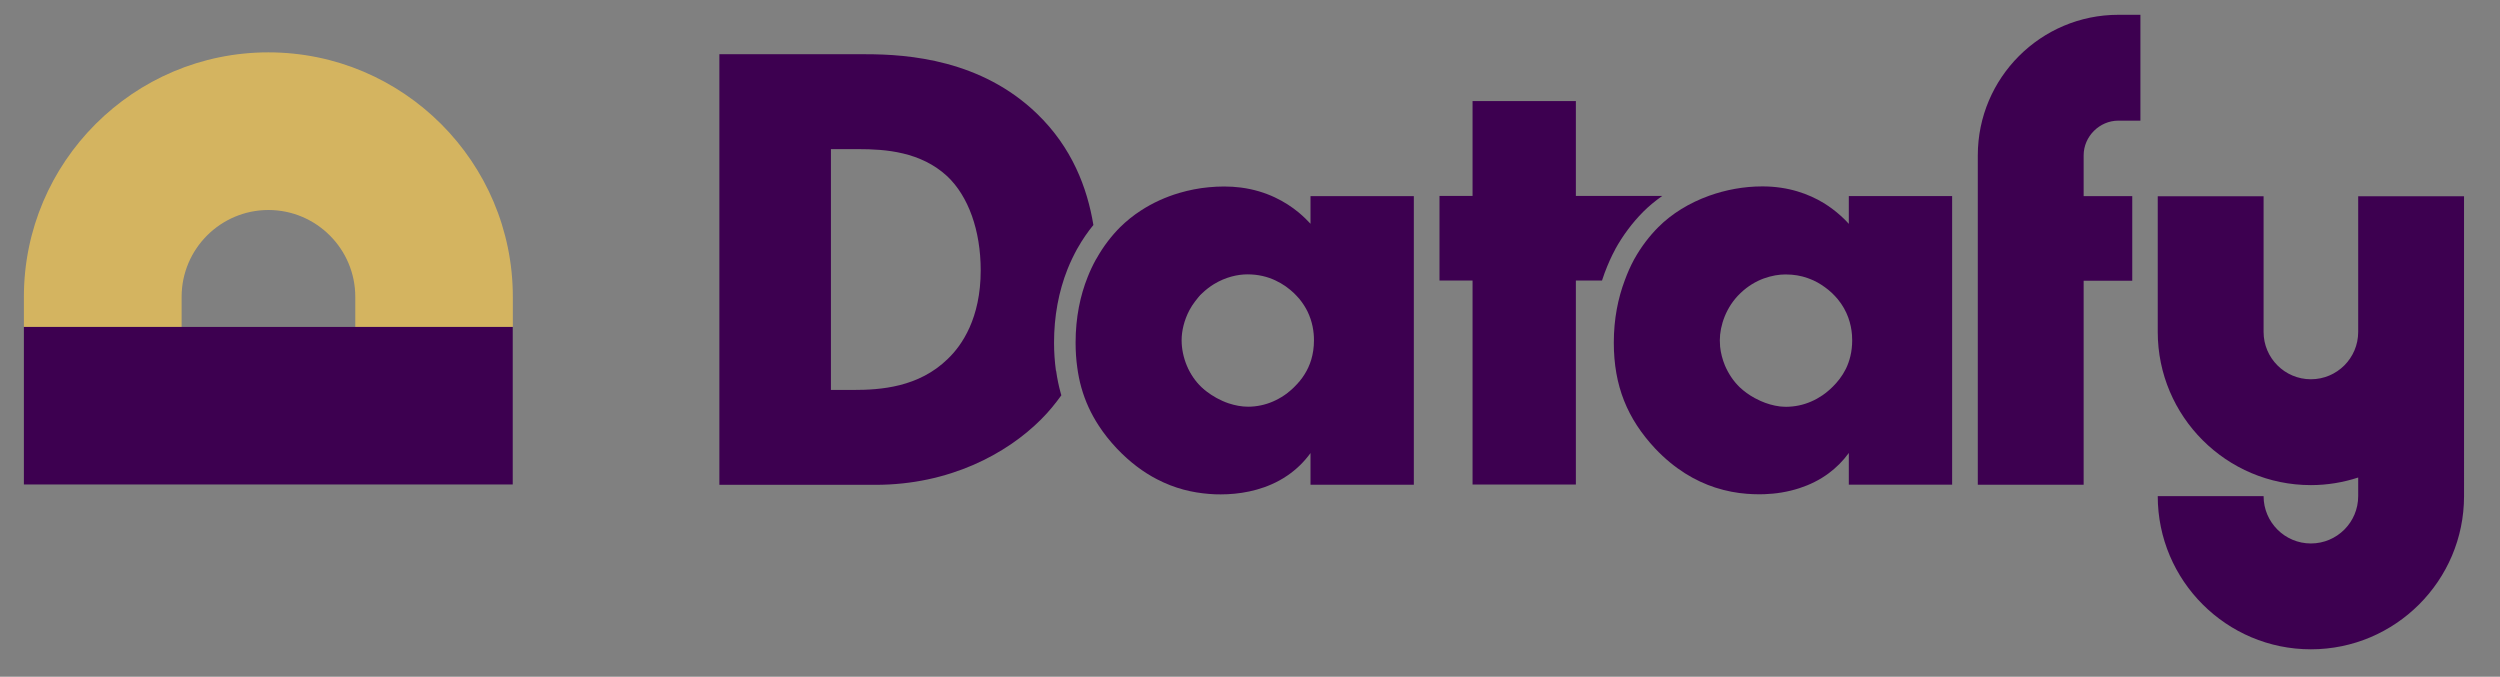 <?xml version="1.0" encoding="UTF-8"?>
<svg id="Layer_1" data-name="Layer 1" xmlns="http://www.w3.org/2000/svg" xmlns:xlink="http://www.w3.org/1999/xlink" viewBox="0 0 266.9 72.25">
  <rect x="0" y="0" width="266.9" height="72.25" fill="#808080" stroke="none"/>
  <defs>
    <style>
      .cls-1 {
        clip-path: url(#clippath);
      }

      .cls-2 {
        fill: none;
      }

      .cls-2, .cls-3, .cls-4, .cls-5 {
        stroke-width: 0px;
      }

      .cls-3 {
        fill: #3d0050;
      }

      .cls-4 {
        fill: #d4b460;
      }

      .cls-5 {
        fill: #fff;
      }
    </style>
    <clipPath id="clippath">
      <rect class="cls-2" x="2.55" y="1.58" width="260.51" height="67.74"/>
    </clipPath>
  </defs>
  <g class="cls-1">
    <path class="cls-4" d="M54.75,31.69v3.21h-16.82v-3.21c0-5.11-4.16-9.27-9.27-9.27s-9.27,4.16-9.27,9.27v3.21H2.55v-3.21C2.55,17.3,14.26,5.59,28.65,5.59s26.1,11.71,26.1,26.1"/>
    <rect class="cls-3" x="2.55" y="34.9" width="52.19" height="16.82"/>
    <path class="cls-5" d="M129.58,30.33c-.42.26-.83.57-1.23.95-.28.27-.53.57-.76.87.23-.3.47-.6.76-.87.4-.38.81-.69,1.23-.95"/>
    <path class="cls-5" d="M129.08,52.74c-.87-.07-1.78-.21-2.71-.46.93.25,1.84.39,2.71.46"/>
    <path class="cls-5" d="M130.7,19.92c-.55,0-1.1.03-1.64.08.54-.05,1.09-.08,1.64-.08"/>
    <path class="cls-5" d="M137.1,42.2c.39-.27.76-.57,1.1-.92.36-.36.74-.8,1.08-1.34-.33.54-.72.98-1.08,1.34-.34.34-.71.65-1.1.92"/>
    <path class="cls-5" d="M126.7,39.01c.36.87.9,1.68,1.59,2.33.29.28.63.54,1.01.79-.37-.25-.71-.51-1.01-.79-.69-.65-1.22-1.46-1.59-2.33"/>
    <path class="cls-5" d="M133.25,43.42c.45,0,.9-.05,1.34-.14-.44.09-.89.14-1.34.14Z"/>
    <path class="cls-3" d="M112.73,39.57c-.13-.97-.2-1.97-.2-2.98,0-2.82.49-5.47,1.45-7.88.29-.72.63-1.43,1-2.11.03-.05.06-.1.09-.15.49-.87,1.05-1.68,1.66-2.43-.65-3.96-2.28-8.28-6.03-11.89-5.93-5.72-13.65-6.34-18.26-6.34h-15.64v45.97h16.68c7.86,0,13.99-3.31,17.64-6.96.84-.83,1.55-1.71,2.19-2.6-.02-.07-.04-.13-.06-.2-.21-.76-.38-1.55-.5-2.42M101.18,38.32c-3.1,3.03-7.17,3.31-10.06,3.31h-2.41V15.92h2.9c2.96,0,6.68.28,9.51,2.89,2.27,2.14,3.58,5.79,3.58,10.06,0,5.1-2,8-3.51,9.44"/>
    <path class="cls-3" d="M139.93,23.91h0c-.33-.36-.76-.79-1.3-1.24-1.35-1.11-3.38-2.29-6.17-2.65-.56-.07-1.15-.11-1.77-.11-.55,0-1.1.03-1.64.08-1.08.1-2.12.31-3.12.6-1.5.44-2.89,1.08-4.12,1.88-.82.53-1.56,1.13-2.22,1.78-.9.9-1.78,2.02-2.53,3.36-.02.04-.05.07-.07.11-.32.58-.61,1.19-.87,1.85-.79,1.97-1.29,4.31-1.29,7.02,0,.93.06,1.81.18,2.66.1.73.24,1.44.43,2.11.41,1.46,1.03,2.81,1.86,4.08.55.85,1.2,1.66,1.94,2.45,1.4,1.47,2.84,2.53,4.27,3.27.96.5,1.91.86,2.84,1.11.93.25,1.84.39,2.71.46.43.04.86.05,1.27.05,1.9,0,4.17-.35,6.23-1.47.31-.17.61-.35.91-.56.89-.61,1.72-1.39,2.44-2.38v3.38h11.03v-30.81h-11.03v2.96ZM139.29,39.94c-.33.54-.72.98-1.08,1.34-.34.34-.71.65-1.1.92-.78.53-1.64.9-2.52,1.08-.44.09-.89.14-1.34.14-.7,0-1.41-.14-2.08-.36-.45-.15-.88-.35-1.29-.57-.2-.11-.4-.23-.58-.35-.37-.25-.71-.51-1.01-.79-.69-.65-1.22-1.46-1.59-2.33-.36-.87-.55-1.8-.55-2.7,0-.99.27-2.14.84-3.22.17-.32.38-.64.61-.94.23-.3.47-.6.76-.87.4-.38.81-.69,1.23-.95,1.26-.77,2.56-1.05,3.59-1.05,1.17,0,2.16.26,2.97.64.41.19.78.41,1.11.64.33.23.62.48.88.72.21.21.41.42.59.63.35.43.63.87.85,1.31.54,1.1.7,2.19.7,3.09,0,1.55-.43,2.73-.99,3.62"/>
    <path class="cls-3" d="M172.44,26.61c.82-1.48,1.82-2.82,2.98-3.99.61-.61,1.3-1.18,2.04-1.7h-9.22v-10.13h-11.03v10.13h-3.53v9.03h3.53v21.78h11.03v-21.78h2.79c.09-.27.18-.54.28-.81.37-.98.74-1.81,1.14-2.53"/>
    <path class="cls-3" d="M197.39,23.91h0c-.16-.18-.35-.38-.57-.59-.22-.21-.46-.43-.73-.65-.27-.22-.57-.45-.89-.67-.16-.11-.33-.22-.51-.33-1.59-.96-3.75-1.77-6.54-1.77-2,0-3.93.37-5.69,1-2.11.76-3.98,1.91-5.41,3.34-.93.93-1.83,2.08-2.6,3.47-.37.68-.7,1.43-.99,2.22-.71,1.89-1.17,4.09-1.17,6.65,0,4.62,1.45,8.13,4.41,11.3,2.09,2.21,4.3,3.48,6.41,4.17,1.18.38,2.32.59,3.41.67.44.03.86.05,1.28.05.19,0,.38,0,.58-.01,1.18-.04,2.47-.23,3.75-.65,1.07-.35,2.13-.86,3.1-1.58.78-.58,1.51-1.29,2.15-2.17v3.38h11.03v-30.81h-11.03v2.96ZM197.74,36.32c0,1.24-.28,2.24-.67,3.05-.2.4-.43.76-.67,1.08-.24.32-.49.59-.73.83-.34.34-.71.65-1.1.92-.2.13-.39.25-.6.37-.82.45-1.7.73-2.59.82-.22.02-.45.04-.67.04s-.47-.02-.7-.04c-.7-.09-1.39-.29-2.04-.58-.22-.1-.43-.2-.63-.31-.61-.33-1.15-.73-1.59-1.14-.69-.66-1.22-1.47-1.59-2.33-.27-.65-.45-1.34-.52-2.02-.02-.23-.03-.45-.03-.68,0-.79.17-1.69.53-2.57.36-.88.91-1.74,1.67-2.46.79-.76,1.65-1.26,2.49-1.57.42-.15.83-.26,1.22-.33.39-.07.77-.1,1.11-.1.88,0,1.65.14,2.33.38.23.08.44.17.65.26.61.28,1.13.64,1.58,1,.15.12.28.24.41.36.22.21.41.42.59.63,1.06,1.28,1.44,2.67,1.53,3.83.01.2.02.38.02.56"/>
    <path class="cls-3" d="M251.76,20.95v14.49c0,2.79-2.26,5.05-5.05,5.05s-5.05-2.27-5.05-5.05v-14.49h-11.3v14.49c0,9.02,7.34,16.35,16.35,16.35,1.76,0,3.46-.29,5.05-.81v1.99c0,2.79-2.26,5.05-5.05,5.05s-5.05-2.27-5.05-5.05h-11.3c0,9.02,7.34,16.35,16.35,16.35s16.35-7.33,16.35-16.35V20.95h-11.3Z"/>
    <path class="cls-3" d="M226.15,12.88h2.36V1.58h-2.36c-8.27,0-15,6.73-15,15v35.17h11.3v-21.78h5.19v-9.03h-5.19v-4.36c0-2.01,1.69-3.7,3.7-3.7"/>
  </g>
</svg>